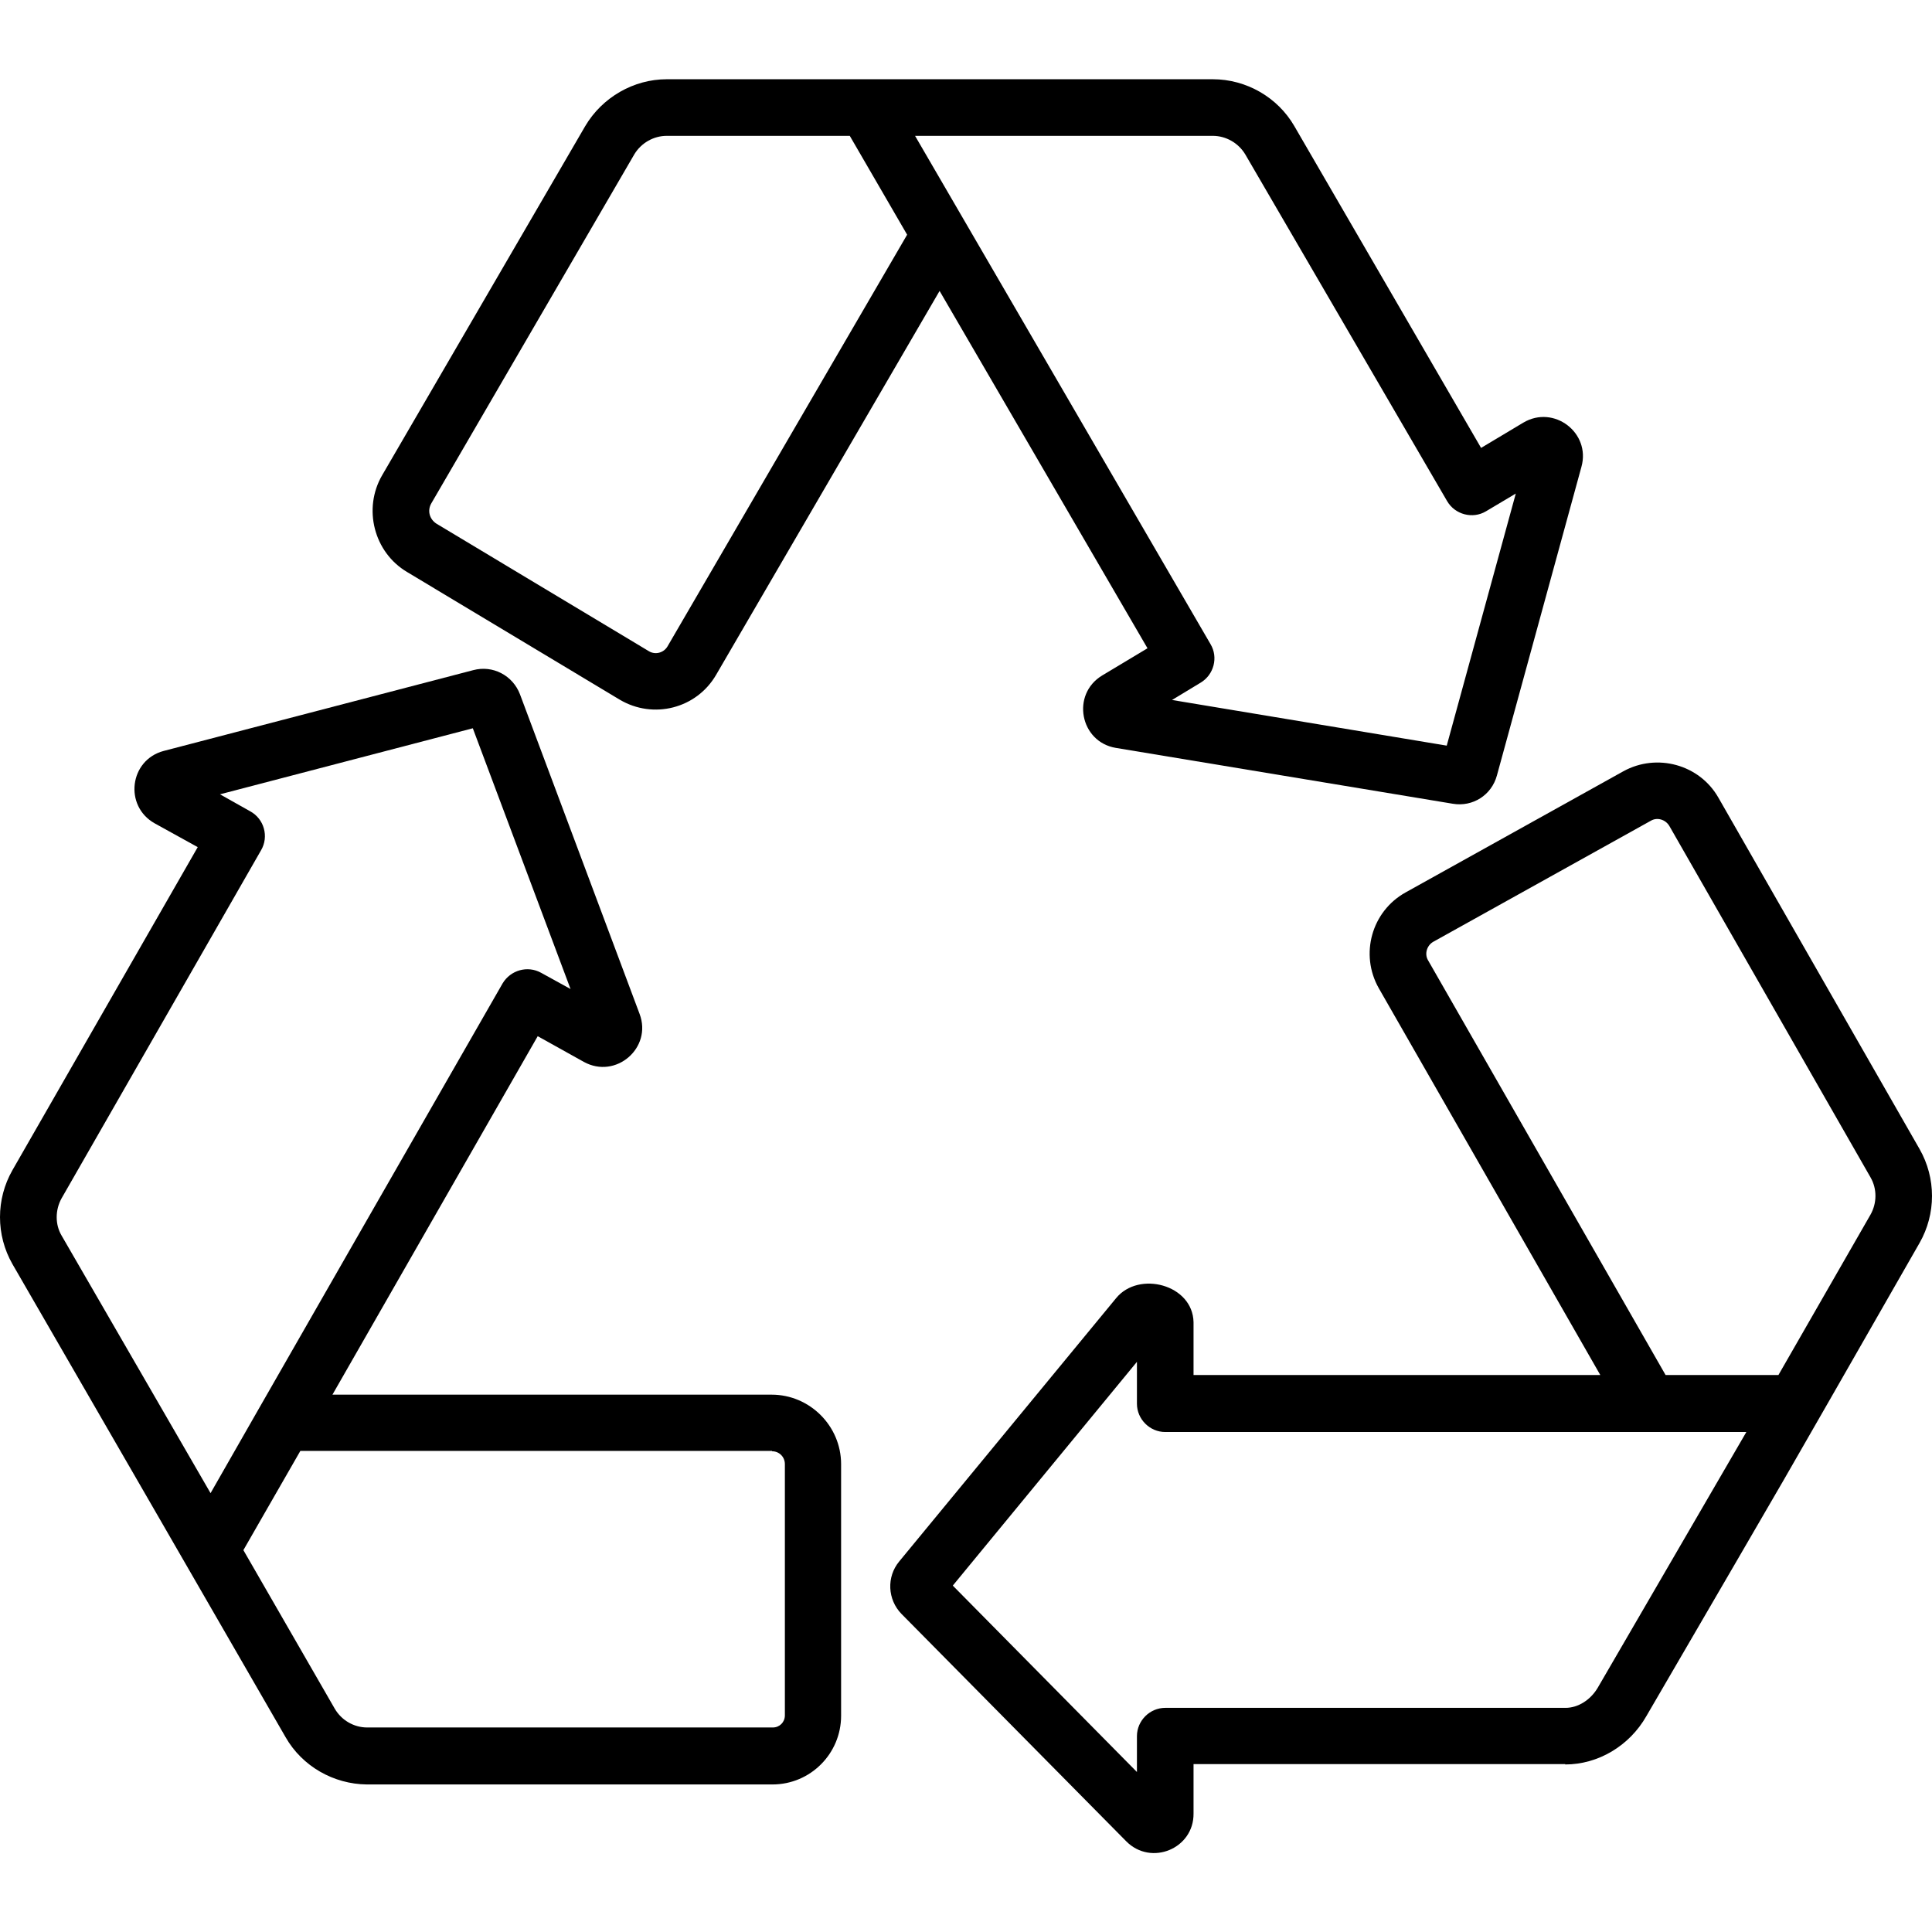 <?xml version="1.0" encoding="UTF-8"?> <!-- Generator: Adobe Illustrator 25.2.0, SVG Export Plug-In . SVG Version: 6.00 Build 0) --> <svg xmlns="http://www.w3.org/2000/svg" xmlns:xlink="http://www.w3.org/1999/xlink" version="1.1" id="Layer_1" x="0px" y="0px" viewBox="0 0 512 512" style="enable-background:new 0 0 512 512;" xml:space="preserve"> <path d="M343,33.4c-4.4-7.6-12.7-12.4-21.6-12.4c-6.3,0-143.4,0-144.7,0c-8.8,0-17.1,4.8-21.6,12.4l-53.8,92.5 c-5.2,8.9-2.2,20.5,6.6,25.7l56.3,33.8c8.9,5.3,20.4,2.4,25.6-6.6L249,77.1l55.1,94.7l-12,7.2c-8.3,5-5.9,17.6,3.6,19.2L385,213 c5.3,0.9,10.3-2.3,11.7-7.5l22.4-81.8c2.5-9-7.3-16.5-15.4-11.7l-11.2,6.7L343,33.4z M383.5,132.8c2.1,3.6,6.8,4.8,10.3,2.7l7.9-4.7 l-18.3,66.8l-72.8-12.1l7.6-4.6c3.5-2.1,4.7-6.7,2.6-10.2L242.5,36h78.9c3.5,0,6.8,1.9,8.6,4.9L383.5,132.8z M114.3,133.4l53.8-92.5 c1.8-3,5.1-4.9,8.6-4.9h48.5l15.2,26.2l-63.5,109.1c-1,1.7-3.2,2.3-4.9,1.3l-56.3-33.8C113.8,137.6,113.2,135.3,114.3,133.4z"></path> <path d="M75.7,460.4c4.4,7.7,12.7,12.4,21.5,12.5h107.5c10.1,0,18.2-8.2,18.2-18.2V388c0-10.1-8.3-18.4-18.4-18.4H88.1l54.4-95 l12.2,6.8c8.5,4.7,18.2-3.7,14.8-12.7l-31.7-84.7c-1.9-5-7.2-7.8-12.4-6.4L43.4,199c-9.1,2.4-10.6,14.6-2.4,19.2l11.4,6.3L3.3,310.1 c-4.4,7.7-4.4,17.2,0,24.9C7.3,341.9,73.2,456,75.7,460.4z M204.6,384.6c1.9,0,3.4,1.5,3.4,3.4v66.6c0,1.8-1.4,3.2-3.2,3.2H97.3 c-3.5,0-6.8-1.9-8.6-5l-24.2-42c7.7-13.5,3.2-5.5,15.1-26.3H204.6z M16.3,317.6l52.9-92.3c2.1-3.6,0.8-8.3-2.9-10.3l-8-4.5l67-17.5 l25.9,69.1l-7.8-4.3c-3.6-2-8.1-0.7-10.2,2.8c-5,8.7-73.8,128.7-77.4,135.1l-39.5-68.3C14.6,324.5,14.6,320.7,16.3,317.6z"></path> <path d="M414.8,467.6c8.7,0,17-4.9,21.5-12.8c45.9-78.9,27.1-46.3,72.4-125.4c4.4-7.7,4.4-17.2,0-24.9l-53.3-93.1 c-5-8.8-16.3-11.9-25.2-7l-57.7,32.1c-9,5-12.2,16.4-7.1,25.4l58.7,102.5H316.3v-13.9c0,0,0-0.1,0-0.1c-0.2-10-14.5-13.7-20.5-6.4 l-57.5,69.8c-3.4,4.1-3.1,10.1,0.6,13.9l59.6,60.3c6.6,6.6,17.9,1.9,17.8-7.4v-13.1H414.8z M377.1,452.6h-68.3 c-4.1,0-7.5,3.4-7.5,7.5v9.5l-48.8-49.4l48.8-59.3v11.1c0,4.1,3.4,7.5,7.5,7.5h154l-39.4,67.8c-1.9,3.2-5.2,5.3-8.5,5.3H377.1 M379.8,249.6l57.7-32.1c1.7-1,3.9-0.3,4.9,1.4l53.3,93.1c1.8,3.1,1.7,6.9,0,9.9l-24.4,42.5h-29.9l-63-110 C377.5,252.8,378.1,250.6,379.8,249.6z"></path> </svg> 